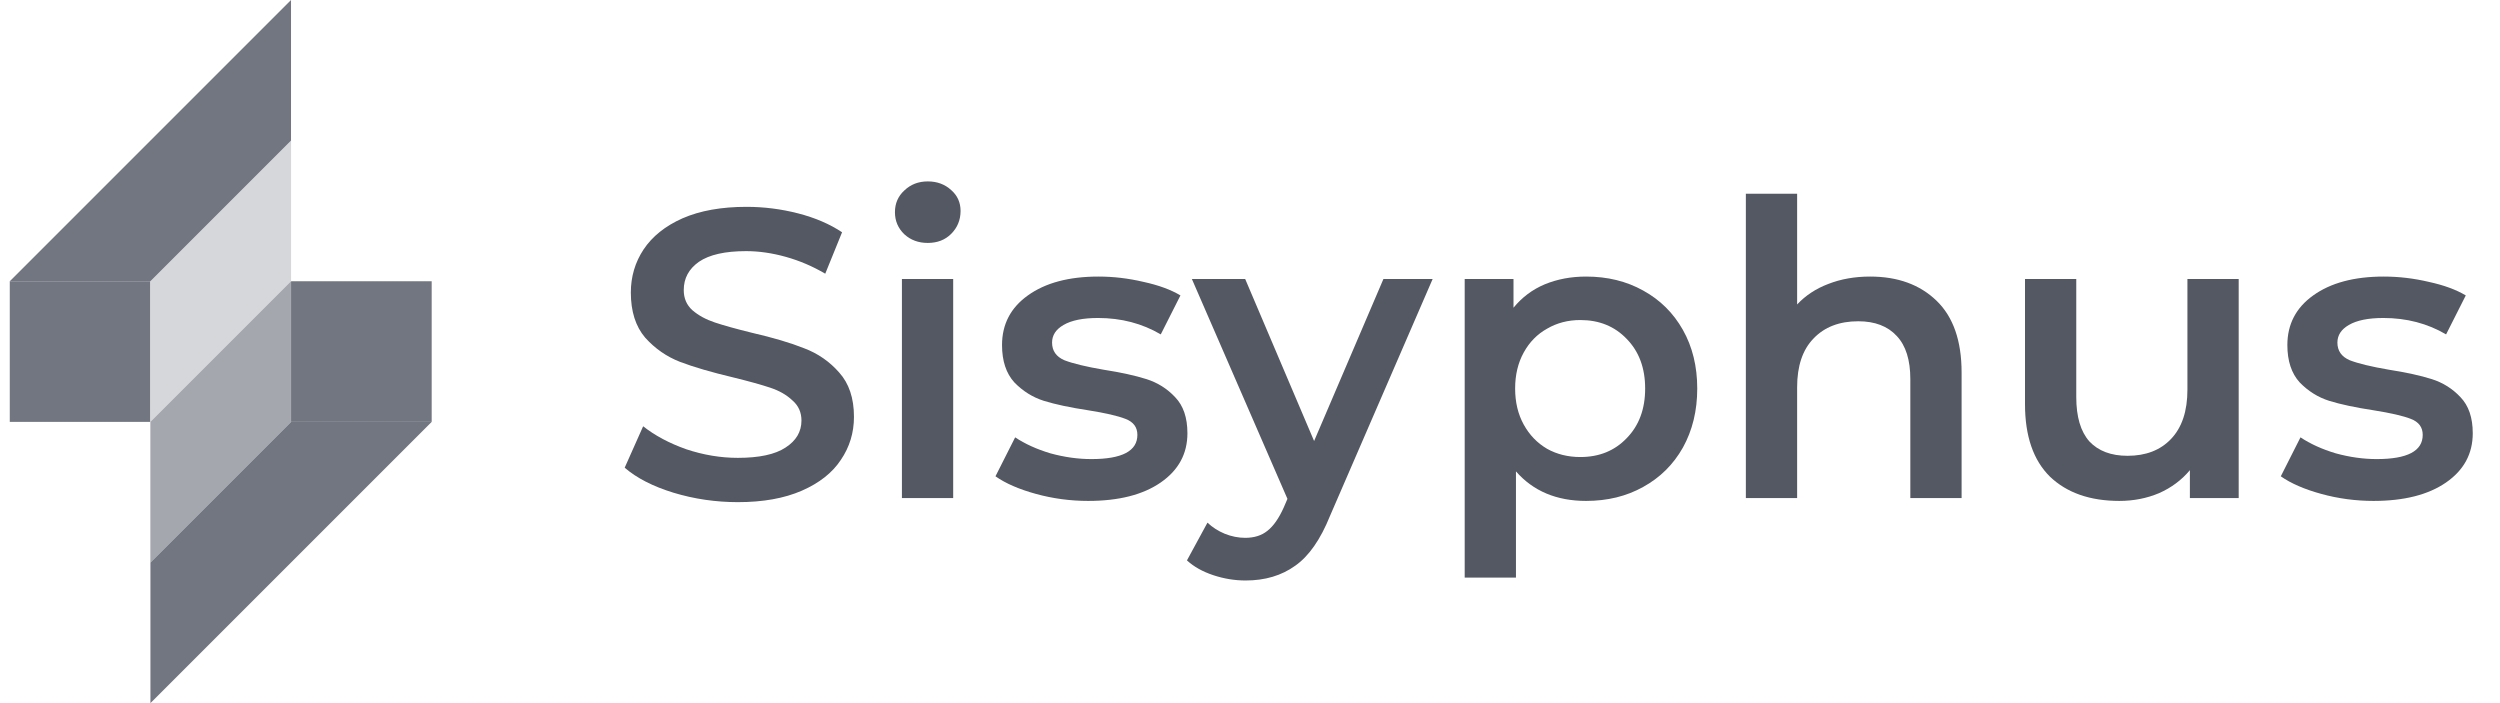 <svg width="128" height="36" viewBox="0 0 128 36" fill="none" xmlns="http://www.w3.org/2000/svg">
<rect x="0.5" y="14.4" width="7.2" height="7.2" fill="#717680"/>
<rect x="22.102" y="21.6" width="7.2" height="7.2" transform="rotate(180 22.102 21.6)" fill="#717680"/>
<path d="M7.703 14.4L14.903 7.2V14.4L7.703 21.6V14.4Z" fill="#D5D7DA"/>
<path d="M14.898 21.6L7.698 28.8L7.698 21.6L14.898 14.4L14.898 21.6Z" fill="#A4A7AE"/>
<path d="M0.5 14.4L14.9 0V7.2L7.7 14.4H0.5Z" fill="#717680"/>
<path d="M22.102 21.6L7.702 36L7.702 28.8L14.902 21.6L22.102 21.6Z" fill="#717680"/>
<path d="M37.78 25.71C36.646 25.71 35.547 25.549 34.483 25.227C33.433 24.905 32.6 24.478 31.984 23.946L32.929 21.825C33.531 22.301 34.266 22.693 35.134 23.001C36.016 23.295 36.898 23.442 37.78 23.442C38.872 23.442 39.684 23.267 40.216 22.917C40.762 22.567 41.035 22.105 41.035 21.531C41.035 21.111 40.881 20.768 40.573 20.502C40.279 20.222 39.901 20.005 39.439 19.851C38.977 19.697 38.347 19.522 37.549 19.326C36.429 19.06 35.519 18.794 34.819 18.528C34.133 18.262 33.538 17.849 33.034 17.289C32.544 16.715 32.299 15.945 32.299 14.979C32.299 14.167 32.516 13.432 32.95 12.774C33.398 12.102 34.063 11.57 34.945 11.178C35.841 10.786 36.933 10.59 38.221 10.59C39.117 10.59 39.999 10.702 40.867 10.926C41.735 11.15 42.484 11.472 43.114 11.892L42.253 14.013C41.609 13.635 40.937 13.348 40.237 13.152C39.537 12.956 38.858 12.858 38.2 12.858C37.122 12.858 36.317 13.04 35.785 13.404C35.267 13.768 35.008 14.251 35.008 14.853C35.008 15.273 35.155 15.616 35.449 15.882C35.757 16.148 36.142 16.358 36.604 16.512C37.066 16.666 37.696 16.841 38.494 17.037C39.586 17.289 40.482 17.555 41.182 17.835C41.882 18.101 42.477 18.514 42.967 19.074C43.471 19.634 43.723 20.39 43.723 21.342C43.723 22.154 43.499 22.889 43.051 23.547C42.617 24.205 41.952 24.73 41.056 25.122C40.16 25.514 39.068 25.71 37.78 25.71Z" fill="#535862"/>
<path d="M46.178 14.286H48.803V25.5H46.178V14.286ZM47.501 12.438C47.025 12.438 46.626 12.291 46.304 11.997C45.982 11.689 45.821 11.311 45.821 10.863C45.821 10.415 45.982 10.044 46.304 9.75C46.626 9.442 47.025 9.288 47.501 9.288C47.977 9.288 48.376 9.435 48.698 9.729C49.02 10.009 49.181 10.366 49.181 10.8C49.181 11.262 49.02 11.654 48.698 11.976C48.39 12.284 47.991 12.438 47.501 12.438Z" fill="#535862"/>
<path d="M55.714 25.647C54.804 25.647 53.915 25.528 53.047 25.29C52.179 25.052 51.486 24.751 50.968 24.387L51.976 22.392C52.48 22.728 53.082 23.001 53.782 23.211C54.496 23.407 55.196 23.505 55.882 23.505C57.45 23.505 58.234 23.092 58.234 22.266C58.234 21.874 58.031 21.601 57.625 21.447C57.233 21.293 56.596 21.146 55.714 21.006C54.79 20.866 54.034 20.705 53.446 20.523C52.872 20.341 52.368 20.026 51.934 19.578C51.514 19.116 51.304 18.479 51.304 17.667C51.304 16.603 51.745 15.756 52.627 15.126C53.523 14.482 54.727 14.16 56.239 14.16C57.009 14.16 57.779 14.251 58.549 14.433C59.319 14.601 59.949 14.832 60.439 15.126L59.431 17.121C58.479 16.561 57.408 16.281 56.218 16.281C55.448 16.281 54.86 16.4 54.454 16.638C54.062 16.862 53.866 17.163 53.866 17.541C53.866 17.961 54.076 18.262 54.496 18.444C54.93 18.612 55.595 18.773 56.491 18.927C57.387 19.067 58.122 19.228 58.696 19.41C59.27 19.592 59.76 19.9 60.166 20.334C60.586 20.768 60.796 21.384 60.796 22.182C60.796 23.232 60.341 24.072 59.431 24.702C58.521 25.332 57.282 25.647 55.714 25.647Z" fill="#535862"/>
<path d="M73.351 14.286L68.101 26.403C67.611 27.621 67.016 28.475 66.316 28.965C65.616 29.469 64.769 29.721 63.775 29.721C63.215 29.721 62.662 29.63 62.116 29.448C61.57 29.266 61.122 29.014 60.772 28.692L61.822 26.76C62.074 26.998 62.368 27.187 62.704 27.327C63.054 27.467 63.404 27.537 63.754 27.537C64.216 27.537 64.594 27.418 64.888 27.18C65.196 26.942 65.476 26.543 65.728 25.983L65.917 25.542L61.024 14.286H63.754L67.282 22.581L70.831 14.286H73.351Z" fill="#535862"/>
<path d="M81.208 14.16C82.3 14.16 83.273 14.398 84.127 14.874C84.995 15.35 85.674 16.022 86.164 16.89C86.654 17.758 86.899 18.759 86.899 19.893C86.899 21.027 86.654 22.035 86.164 22.917C85.674 23.785 84.995 24.457 84.127 24.933C83.273 25.409 82.3 25.647 81.208 25.647C79.696 25.647 78.499 25.143 77.617 24.135V29.574H74.992V14.286H77.491V15.756C77.925 15.224 78.457 14.825 79.087 14.559C79.731 14.293 80.438 14.16 81.208 14.16ZM80.914 23.4C81.88 23.4 82.671 23.078 83.287 22.434C83.917 21.79 84.232 20.943 84.232 19.893C84.232 18.843 83.917 17.996 83.287 17.352C82.671 16.708 81.88 16.386 80.914 16.386C80.284 16.386 79.717 16.533 79.213 16.827C78.709 17.107 78.31 17.513 78.016 18.045C77.722 18.577 77.575 19.193 77.575 19.893C77.575 20.593 77.722 21.209 78.016 21.741C78.31 22.273 78.709 22.686 79.213 22.98C79.717 23.26 80.284 23.4 80.914 23.4Z" fill="#535862"/>
<path d="M95.751 14.16C97.165 14.16 98.299 14.573 99.153 15.399C100.007 16.225 100.434 17.45 100.434 19.074V25.5H97.809V19.41C97.809 18.43 97.578 17.695 97.116 17.205C96.654 16.701 95.996 16.449 95.142 16.449C94.176 16.449 93.413 16.743 92.853 17.331C92.293 17.905 92.013 18.738 92.013 19.83V25.5H89.388V9.918H92.013V15.588C92.447 15.126 92.979 14.776 93.609 14.538C94.253 14.286 94.967 14.16 95.751 14.16Z" fill="#535862"/>
<path d="M114.621 14.286V25.5H112.122V24.072C111.702 24.576 111.177 24.968 110.547 25.248C109.917 25.514 109.238 25.647 108.51 25.647C107.012 25.647 105.829 25.234 104.961 24.408C104.107 23.568 103.68 22.329 103.68 20.691V14.286H106.305V20.334C106.305 21.342 106.529 22.098 106.977 22.602C107.439 23.092 108.09 23.337 108.93 23.337C109.868 23.337 110.61 23.05 111.156 22.476C111.716 21.888 111.996 21.048 111.996 19.956V14.286H114.621Z" fill="#535862"/>
<path d="M121.523 25.647C120.613 25.647 119.724 25.528 118.856 25.29C117.988 25.052 117.295 24.751 116.777 24.387L117.785 22.392C118.289 22.728 118.891 23.001 119.591 23.211C120.305 23.407 121.005 23.505 121.691 23.505C123.259 23.505 124.043 23.092 124.043 22.266C124.043 21.874 123.84 21.601 123.434 21.447C123.042 21.293 122.405 21.146 121.523 21.006C120.599 20.866 119.843 20.705 119.255 20.523C118.681 20.341 118.177 20.026 117.743 19.578C117.323 19.116 117.113 18.479 117.113 17.667C117.113 16.603 117.554 15.756 118.436 15.126C119.332 14.482 120.536 14.16 122.048 14.16C122.818 14.16 123.588 14.251 124.358 14.433C125.128 14.601 125.758 14.832 126.248 15.126L125.24 17.121C124.288 16.561 123.217 16.281 122.027 16.281C121.257 16.281 120.669 16.4 120.263 16.638C119.871 16.862 119.675 17.163 119.675 17.541C119.675 17.961 119.885 18.262 120.305 18.444C120.739 18.612 121.404 18.773 122.3 18.927C123.196 19.067 123.931 19.228 124.505 19.41C125.079 19.592 125.569 19.9 125.975 20.334C126.395 20.768 126.605 21.384 126.605 22.182C126.605 23.232 126.15 24.072 125.24 24.702C124.33 25.332 123.091 25.647 121.523 25.647Z" fill="#535862"/>
</svg>
